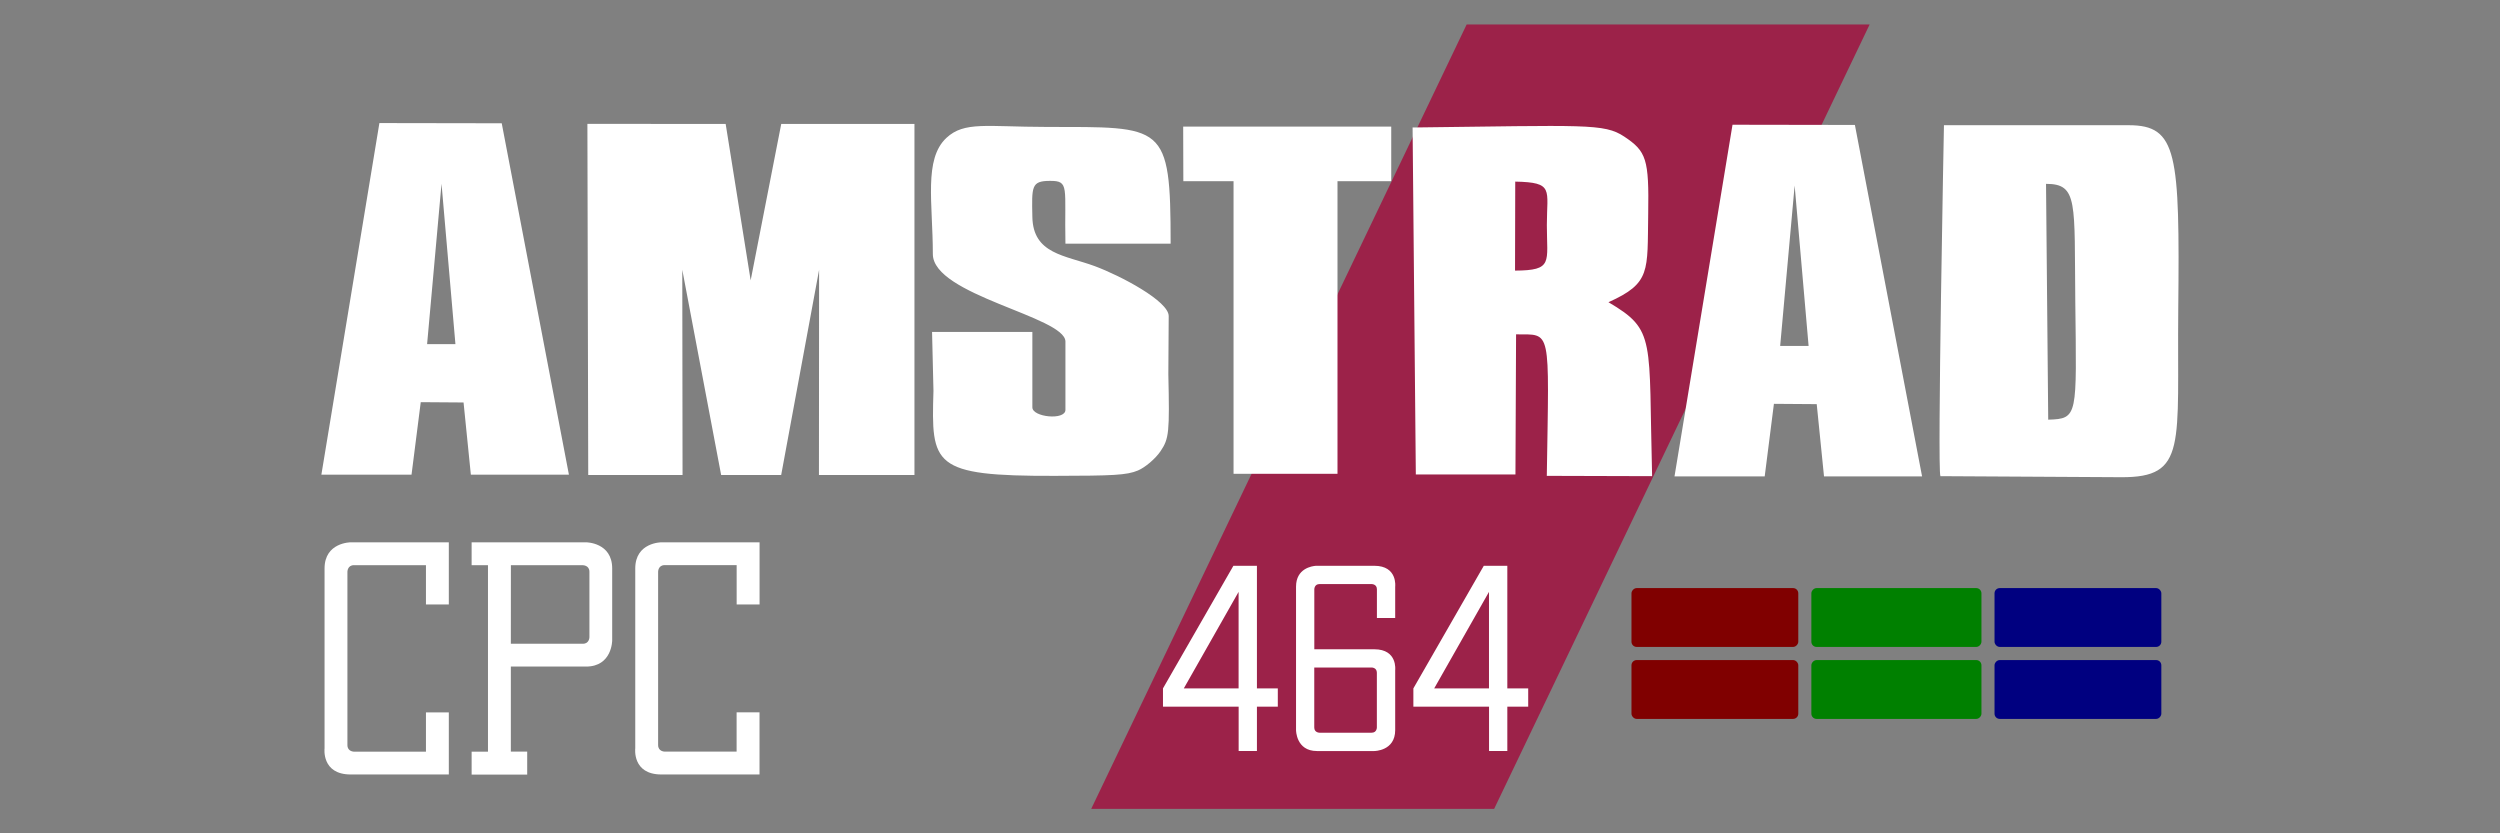 <?xml version="1.0" encoding="UTF-8" standalone="no"?>
<!-- Created by ERK -->

<svg
   height="160"
   viewBox="0 0 48.004 16.001"
   width="480"
   version="1.1"
   id="svg10"
   sodipodi:docname="cpc464p-w.svg"
   inkscape:version="1.4 (86a8ad7, 2024-10-11)"
   xmlns:inkscape="http://www.inkscape.org/namespaces/inkscape"
   xmlns:sodipodi="http://sodipodi.sourceforge.net/DTD/sodipodi-0.dtd"
   xmlns="http://www.w3.org/2000/svg"
   xmlns:svg="http://www.w3.org/2000/svg">
  <rect x="0" y="0" width="48.004" height="16.001" fill="#808080" stroke="none"/>
  <defs
     id="defs10" />
  <sodipodi:namedview
     id="namedview10"
     pagecolor="#ffffff"
     bordercolor="#000000"
     borderopacity="0.25"
     inkscape:showpageshadow="2"
     inkscape:pageopacity="0.0"
     inkscape:pagecheckerboard="true"
     inkscape:deskcolor="#d1d1d1"
     inkscape:zoom="3.4841596"
     inkscape:cx="250.84959"
     inkscape:cy="89.404629"
     inkscape:window-width="3840"
     inkscape:window-height="2066"
     inkscape:window-x="-11"
     inkscape:window-y="-11"
     inkscape:window-maximized="1"
     inkscape:current-layer="g8" />
  <g
     id="g8"
     inkscape:label="Logo"
     transform="translate(3.171,0.47)">
    <path
       d="m 24.991,0 h 7.738 l -7.21,15.061 h -7.737 z"
       fill="#9c2249"
       id="path2"
       style="display:inline"
       inkscape:label="Stripe" />
    <path
       d="m 4.114,1.893 -1.114,6.751 h 1.731 l 0.177,-1.392 0.822,0.006 0.14,1.386 h 1.883 l -1.29,-6.747 z m 1.193,1.165 0.267,3.08 h -0.544 z m 2.801,-1.15 0.016,6.742 h 1.811 l -0.005,-3.94 0.746,3.94 h 1.153 l 0.728,-3.94 -0.003,3.94 h 1.834 v -6.74 h -2.558 l -0.587,3.003 -0.48,-3.003 z m 11.44,0.053 0.003,1.048 h 0.964 v 5.619 h 1.996 v -5.619 h 1.032 v -1.048 z m -2.633,0.006 c -1.142,-0.002 -1.569,-0.111 -1.914,0.211 -0.438,0.41 -0.26,1.252 -0.26,2.23 0.002,0.79 2.532,1.2 2.546,1.677 v 1.315 c -10e-4,0.206 -0.637,0.141 -0.635,-0.049 v -1.448 h -1.926 l 0.027,1.132 c -0.043,1.426 -0.028,1.638 2.328,1.632 1.124,-0.002 1.383,-0.013 1.598,-0.103 0.14,-0.059 0.336,-0.226 0.434,-0.37 0.164,-0.243 0.175,-0.36 0.15,-1.477 l 0.007,-1.117 c 0.003,-0.287 -0.924,-0.776 -1.42,-0.96 -0.57,-0.21 -1.186,-0.23 -1.198,-0.947 -0.012,-0.583 -0.021,-0.688 0.334,-0.69 0.386,-0.003 0.279,0.115 0.301,1.206 h 2.02 c 0,-2.331 -0.124,-2.236 -2.392,-2.242 z m 7.038,0.011 0.062,6.662 h 1.913 l 0.012,-2.69 c 0.686,0.008 0.634,-0.161 0.59,2.717 l 2.022,0.006 c -0.07,-2.646 0.08,-2.8 -0.838,-3.34 0.818,-0.368 0.745,-0.593 0.763,-1.695 0.017,-1.055 -0.034,-1.202 -0.461,-1.486 -0.387,-0.256 -0.742,-0.213 -4.063,-0.174 z m 1.971,1.039 c 0.75,0.015 0.607,0.148 0.607,0.836 0,0.718 0.126,0.869 -0.611,0.873 z m 8.232,-1.083 c 0,0 -0.13,6.63 -0.068,6.737 v 0.002 l 3.469,0.02 c 1.276,0.007 1.073,-0.61 1.098,-3.222 0.03,-3 -0.016,-3.537 -0.953,-3.537 z m 2.522,3.394 c 0.024,2.19 0.059,2.244 -0.52,2.26 l -0.042,-4.528 c 0.62,0 0.541,0.353 0.562,2.268 z m -6.582,-3.403 -1.114,6.753 h 1.732 l 0.177,-1.394 0.822,0.006 0.14,1.388 h 1.883 l -1.29,-6.749 z m 1.193,1.167 0.268,3.08 h -0.546 z"
       id="path3"
       style="display:inline;stroke-width:1;stroke-dasharray:none;fill:#ffffff"
       inkscape:label="Amstrad"
       sodipodi:nodetypes="cccccccccccccccccccccccccccccccccccccccccccccccccccccccccccccccccccscccccccscccccccccccccccccc" />
    <g
       id="g6"
       inkscape:label="CPC"
       style="fill:#ffffff">
      <path
         style="display:inline;fill:#ffffff;fill-opacity:1;stroke:none;stroke-width:0.063"
         d="M 5.008,10.383 V 11.136 H 5.447 V 9.943 H 3.563 c 0,0 -0.502,0 -0.502,0.502 0,0.502 0,3.454 0,3.454 0,0 -0.063,0.502 0.502,0.502 0.565,0 1.884,0 1.884,0 V 13.209 H 5.008 v 0.754 H 3.626 c 0,0 -0.126,0 -0.126,-0.126 0,-0.126 0,-0.126 0,-0.126 v -3.203 c 0,0 0,-0.126 0.126,-0.126 0.126,0 1.382,0 1.382,0 z"
         id="path3857-8"
         inkscape:connector-curvature="0"
         inkscape:label="C" />
      <path
         style="display:inline;fill:#ffffff;fill-opacity:1;stroke:none;stroke-width:0.063"
         d="m 5.885,9.943 v 0.44 h 0.314 v 3.58 H 5.885 v 0.44 H 6.952 V 13.962 H 6.638 v -1.633 h 1.444 c 0.502,0 0.502,-0.502 0.502,-0.502 v -1.382 c 0,-0.502 -0.502,-0.502 -0.502,-0.502 z m 0.754,0.44 h 1.382 c 0,0 0.126,0 0.126,0.126 v 1.256 c 0,0 0,0.126 -0.126,0.126 H 6.638 Z"
         id="path3877-4"
         inkscape:connector-curvature="0"
         inkscape:label="P" />
      <path
         style="display:inline;fill:#ffffff;fill-opacity:1;stroke:none;stroke-width:0.063"
         d="m 10.974,10.383 v 0.754 h 0.44 V 9.943 H 9.529 c 0,0 -0.502,0 -0.502,0.502 0,0.502 0,3.454 0,3.454 0,0 -0.063,0.502 0.502,0.502 0.565,0 1.884,0 1.884,0 v -1.193 h -0.44 v 0.754 H 9.592 c 0,0 -0.126,0 -0.126,-0.126 0,-0.126 0,-0.126 0,-0.126 v -3.203 c 0,0 0,-0.126 0.126,-0.126 0.126,0 1.382,0 1.382,0 z"
         id="path3857-1-5"
         inkscape:connector-curvature="0"
         inkscape:label="C" />
    </g>
    <g
       id="g7"
       inkscape:label="464">
      <path
         style="fill:#ffffff;fill-opacity:1;stroke:none;stroke-width:0.05"
         d="m 20.512,10.394 -1.352,2.354 v 0.351 h 1.453 v 0.851 h 0.351 v -0.851 h 0.401 V 12.748 h -0.401 v -2.354 z m 0.1,0.501 v 1.853 h -1.052 z"
         id="path3903-7"
         inkscape:connector-curvature="0"
         inkscape:label="4" />
      <path
         style="display:inline;fill:#ffffff;fill-opacity:1;stroke:none;stroke-width:0.05"
         d="m 22.098,10.394 c -0.077,0.005 -0.383,0.05 -0.383,0.401 v 0.401 2.354 c 0,0 0,0.401 0.401,0.401 h 1.102 c 0,0 0.401,0 0.401,-0.401 v -1.152 c 0,0 0.05,-0.401 -0.401,-0.401 h -1.152 v -1.152 c 0,0 0,-0.1 0.1,-0.1 h 1.002 c 0,0 0.1,0 0.1,0.1 v 0.551 h 0.351 v -0.601 c 0,0 0.05,-0.401 -0.401,-0.401 h -0.451 -0.651 c 0,0 -0.006,-7.81e-4 -0.017,0 z m -0.033,1.953 h 1.102 c 0,0 0.1,0 0.1,0.1 v 1.052 c 0,0 0,0.1 -0.1,0.1 h -1.002 c 0,0 -0.1,0 -0.1,-0.1 z"
         id="path3909-1"
         inkscape:connector-curvature="0"
         inkscape:label="6" />
      <path
         style="fill:#ffffff;fill-opacity:1;stroke:none;stroke-width:0.05"
         d="m 25.32,10.394 -1.352,2.354 v 0.351 h 1.453 v 0.851 h 0.351 v -0.851 h 0.401 V 12.748 h -0.401 v -2.354 z m 0.1,0.501 v 1.853 h -1.052 z"
         id="path3903-4-7"
         inkscape:connector-curvature="0"
         inkscape:label="4" />
    </g>
    <g
       id="g5"
       inkscape:label="Rect">
      <rect
         ry="0.1"
         rx="0.1"
         y="10.822"
         x="35.127"
         height="1.13"
         width="3.203"
         id="rect4519-3"
         style="display:inline;fill:#000080;stroke:none;stroke-width:0.066"
         inkscape:label="RectBlue" />
      <rect
         ry="0.1"
         rx="0.1"
         y="-13.334"
         x="35.127"
         height="1.13"
         width="3.203"
         id="rect4519-8-52"
         style="fill:#000080;stroke:none;stroke-width:0.066"
         transform="scale(1,-1)"
         inkscape:label="RectBlue" />
      <rect
         ry="0.1"
         rx="0.1"
         y="-13.334"
         x="-31.359"
         height="1.13"
         width="3.203"
         id="rect4519-8-5-7"
         style="fill:#800000;stroke:none;stroke-width:0.066"
         transform="scale(-1)"
         inkscape:label="RectRed" />
      <rect
         ry="0.1"
         rx="0.1"
         y="10.822"
         x="-31.359"
         height="1.13"
         width="3.203"
         id="rect4519-80-9"
         style="fill:#800000;fill-opacity:1;stroke:none;stroke-width:0.066"
         transform="scale(-1,1)"
         inkscape:label="RectRed" />
      <rect
         ry="0.1"
         rx="0.1"
         y="10.822"
         x="-34.876"
         height="1.13"
         width="3.266"
         id="rect4519-80-8-3"
         style="fill:#008000;stroke:none;stroke-width:0.066"
         transform="scale(-1,1)"
         inkscape:label="RectGreen" />
      <rect
         transform="scale(-1,1)"
         ry="0.1"
         rx="0.1"
         y="12.204"
         x="-34.876"
         height="1.13"
         width="3.266"
         id="rect4519-80-8-5-6"
         style="display:inline;fill:#008000;stroke:none;stroke-width:0.063"
         inkscape:label="RectGreen" />
    </g>
  </g>
</svg>
